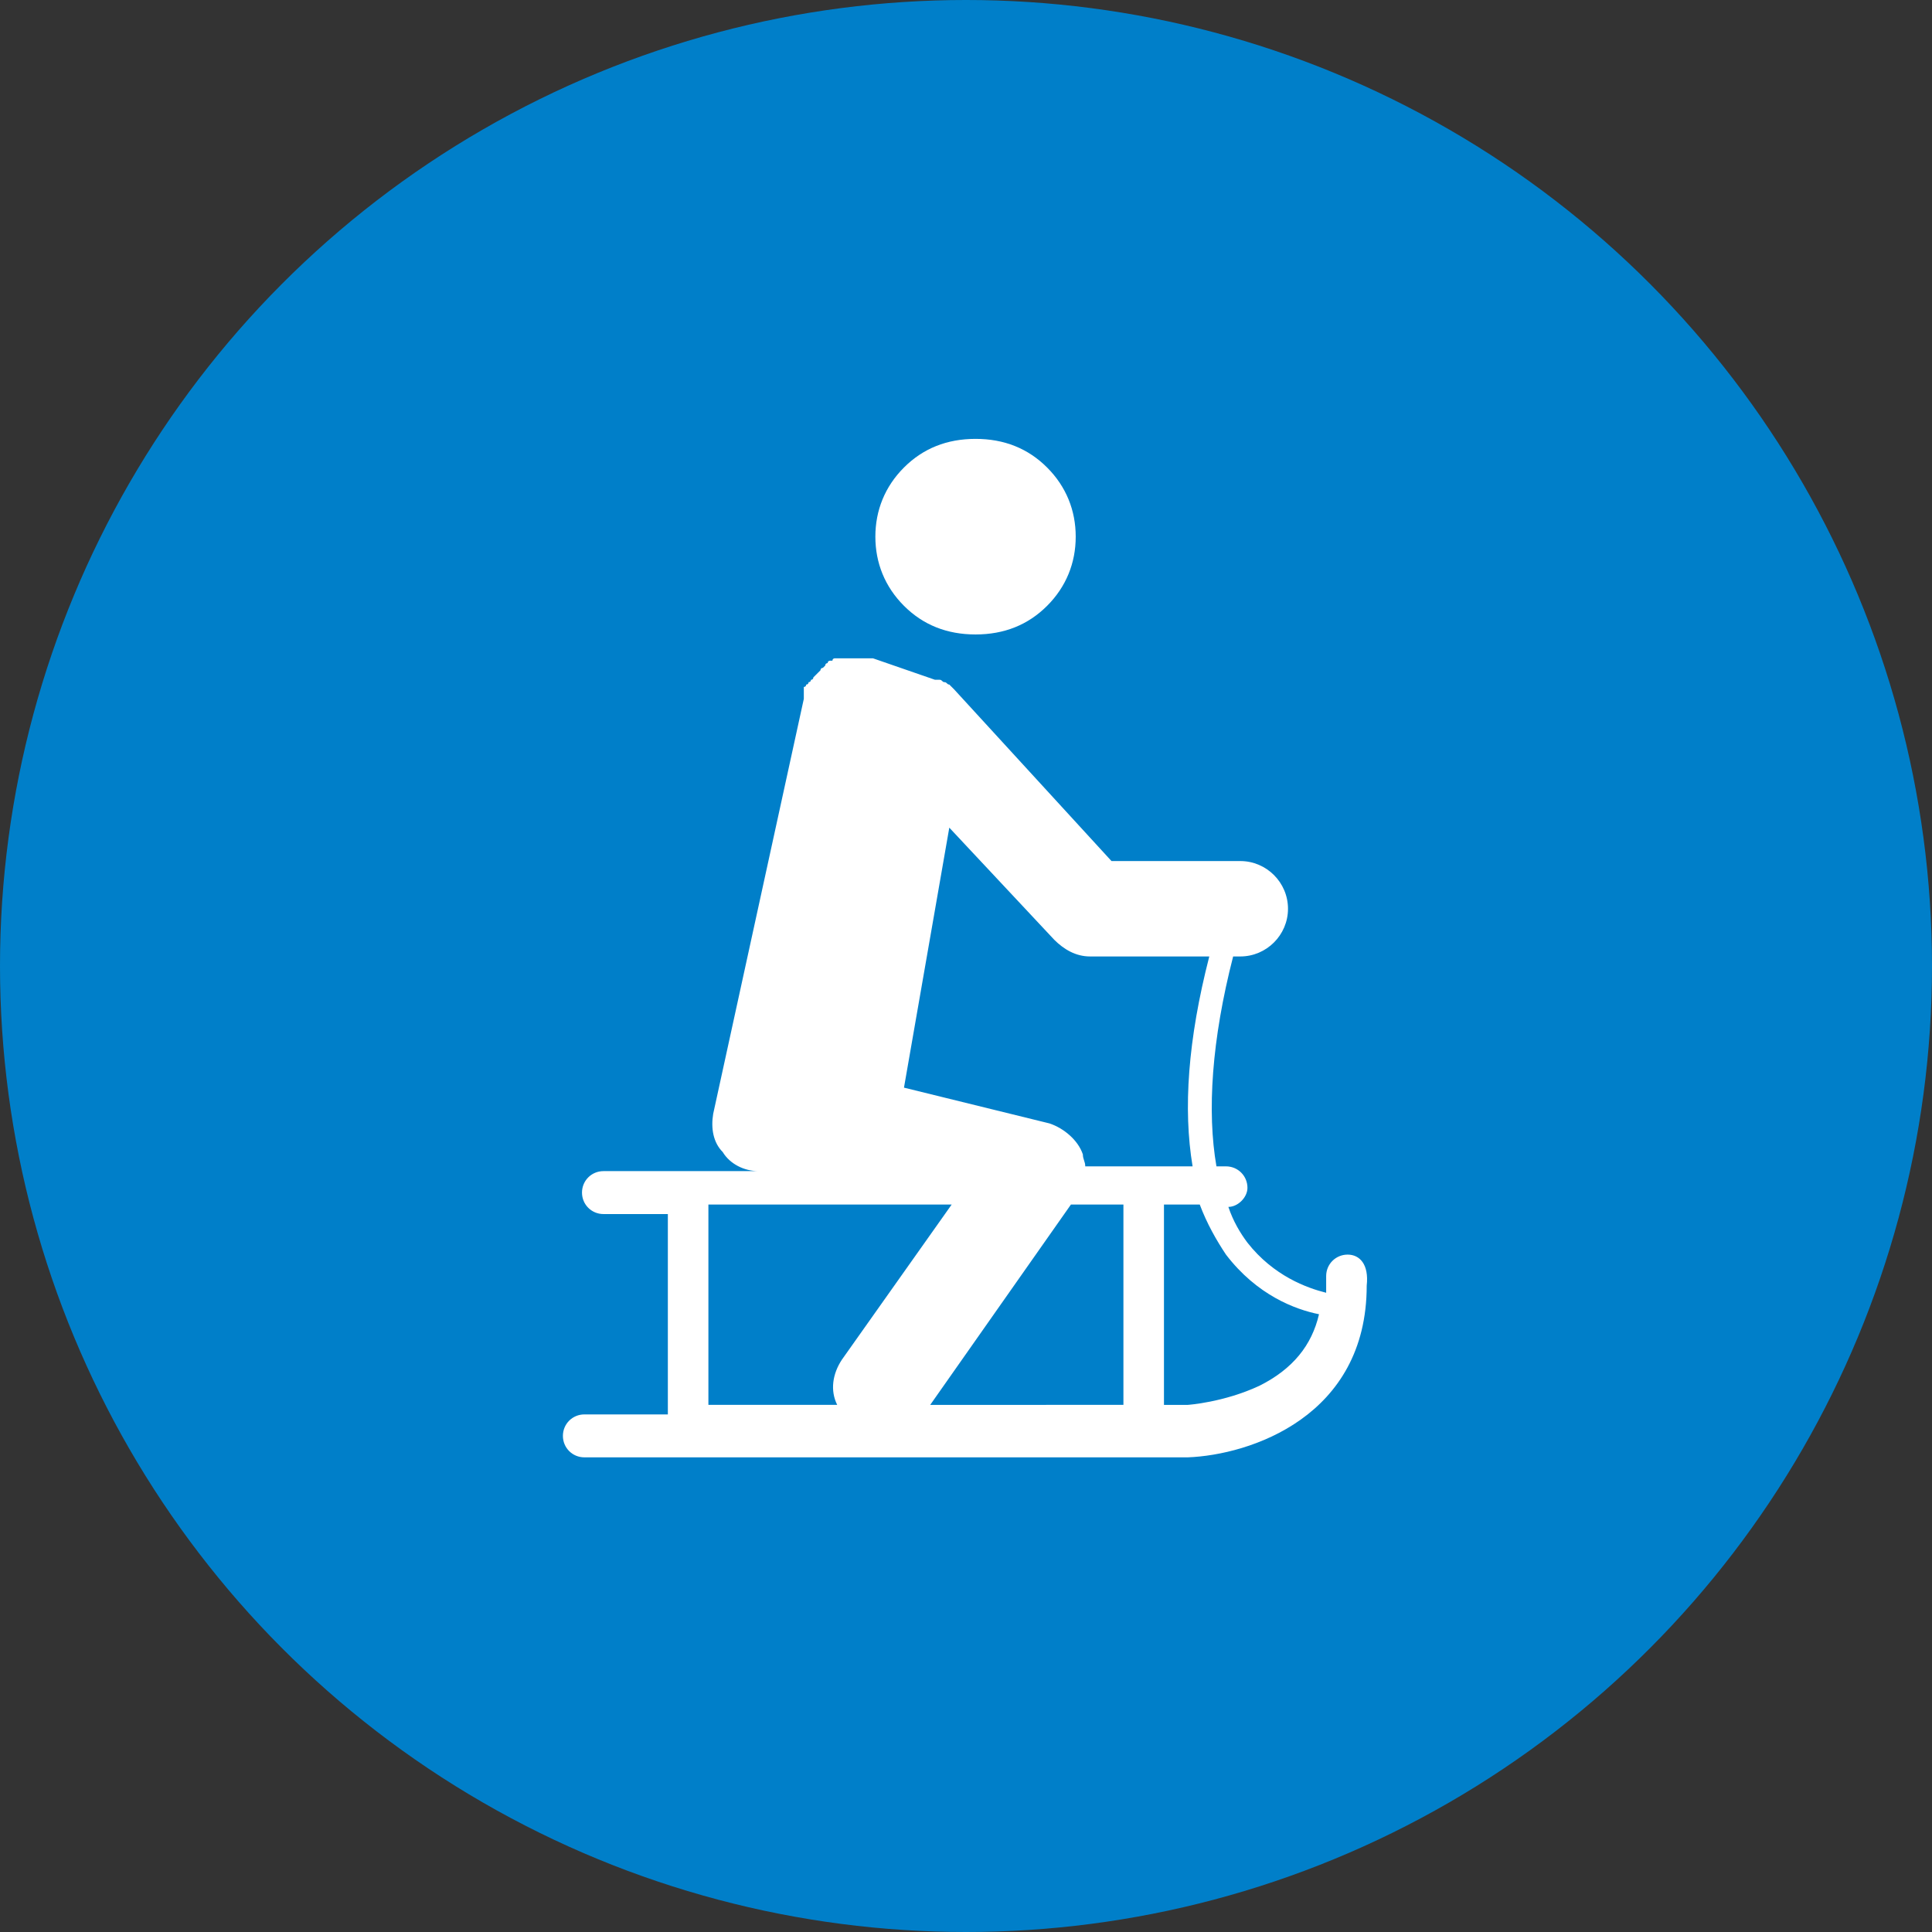 <?xml version="1.0" encoding="utf-8"?>
<!-- Generator: Adobe Illustrator 21.1.0, SVG Export Plug-In . SVG Version: 6.00 Build 0)  -->
<svg version="1.1" xmlns="http://www.w3.org/2000/svg" xmlns:xlink="http://www.w3.org/1999/xlink" x="0px" y="0px"
	 viewBox="0 0 81 81" style="enable-background:new 0 0 81 81;" xml:space="preserve">
<rect x="0" y="0" width="81" height="81" fill="#333333" stroke="none"/>
<style type="text/css">
	.st0{fill:#007FC9;}
	.st1{fill:#FFFFFF;}
	.st2{fill:none;stroke:#474747;stroke-width:12;stroke-linecap:round;stroke-linejoin:round;stroke-miterlimit:10;}
	.st3{fill:#474747;}
	.st4{fill:none;stroke:#474747;stroke-width:5;stroke-linecap:round;stroke-linejoin:round;stroke-miterlimit:10;}
	.st5{fill:none;stroke:#474747;stroke-width:3;stroke-linecap:round;stroke-linejoin:round;stroke-miterlimit:10;}
</style>
<g id="Ebene_2">
	<circle class="st0" cx="40.5" cy="40.5" r="40.5"/>
</g>
<g id="Ebene_1">
	<g>
		<path class="st1" d="M40.9,26.6c1.2,0,2.2-0.4,3-1.2c0.8-0.8,1.2-1.8,1.2-2.9c0-1.1-0.4-2.1-1.2-2.9c-0.8-0.8-1.8-1.2-3-1.2
			c-1.2,0-2.2,0.4-3,1.2c-0.8,0.8-1.2,1.8-1.2,2.9c0,1.1,0.4,2.1,1.2,2.9C38.7,26.2,39.7,26.6,40.9,26.6z"/>
		<path class="st1" d="M56.5,52.6c-0.5,0-0.9,0.4-0.9,0.9c0,0.2,0,0.5,0,0.7c-0.8-0.2-2.2-0.7-3.3-2.1c-0.3-0.4-0.6-0.9-0.8-1.5
			c0.4,0,0.8-0.4,0.8-0.8c0-0.5-0.4-0.9-0.9-0.9H51c-0.4-2.3-0.2-5.3,0.7-8.8H52c1.1,0,2-0.9,2-2c0-1.1-0.9-2-2-2h-5.4L40,28.9
			c-0.1-0.1-0.1-0.1-0.2-0.2c0,0,0,0,0,0c-0.1,0-0.1-0.1-0.2-0.1c0,0,0,0,0,0c-0.1,0-0.1-0.1-0.2-0.1c0,0,0,0-0.1,0c0,0-0.1,0-0.1,0
			l-2.6-0.9c0,0,0,0,0,0c0,0-0.1,0-0.1,0c0,0-0.1,0-0.1,0c0,0,0,0,0,0c0,0,0,0-0.1,0c0,0-0.1,0-0.1,0c0,0,0,0-0.1,0c0,0-0.1,0-0.1,0
			c0,0-0.1,0-0.1,0c0,0-0.1,0-0.1,0c0,0-0.1,0-0.1,0c0,0-0.1,0-0.1,0c0,0-0.1,0-0.1,0c0,0,0,0-0.1,0c0,0-0.1,0-0.1,0c0,0,0,0-0.1,0
			c0,0-0.1,0-0.1,0c0,0,0,0-0.1,0c0,0-0.1,0-0.1,0.1c0,0-0.1,0-0.1,0c0,0-0.1,0-0.1,0.1c0,0-0.1,0-0.1,0.1c0,0,0,0-0.1,0.1
			c0,0-0.1,0-0.1,0.1c0,0,0,0-0.1,0.1c0,0-0.1,0.1-0.1,0.1c0,0,0,0-0.1,0.1c0,0,0,0.1-0.1,0.1c0,0,0,0.1-0.1,0.1c0,0,0,0.1-0.1,0.1
			c0,0,0,0.1-0.1,0.1c0,0,0,0,0,0.1c0,0,0,0.1,0,0.1c0,0,0,0,0,0.1c0,0,0,0,0,0c0,0,0,0.1,0,0.1c0,0,0,0.1,0,0.1c0,0,0,0,0,0
			l-3.8,17.4c-0.1,0.6,0,1.2,0.4,1.6c0.3,0.5,0.9,0.8,1.5,0.8l0.4,0h-6.9c-0.5,0-0.9,0.4-0.9,0.9s0.4,0.9,0.9,0.9H28v8.4h-3.5
			c-0.5,0-0.9,0.4-0.9,0.9c0,0.5,0.4,0.9,0.9,0.9l4.3,0c0,0,0,0,0,0c0,0,0,0,0,0l19.2,0c0,0,0,0,0,0s0,0,0,0l1.8,0
			c2.6-0.1,7.5-1.7,7.5-7.2C57.4,53,57,52.6,56.5,52.6z M45.7,40.1h5c-0.9,3.5-1.1,6.4-0.7,8.8h-4.5c0-0.2-0.1-0.3-0.1-0.5
			c-0.2-0.6-0.8-1.1-1.4-1.3l-6.1-1.5l1.9-10.9l4.4,4.7C44.6,39.8,45.1,40.1,45.7,40.1z M47.1,50.5v8.4H39l5.9-8.4H47.1z M29.7,50.5
			h10.2l-4.6,6.5c-0.4,0.6-0.5,1.3-0.2,1.9h-5.4V50.5z M52.8,58.1c-1.5,0.7-3,0.8-3,0.8h-1v-8.4h1.5c0.3,0.8,0.7,1.5,1.1,2.1
			c1.3,1.7,2.9,2.3,3.9,2.5C55,56.4,54.2,57.4,52.8,58.1z"/>
	</g>
</g>
</svg>
